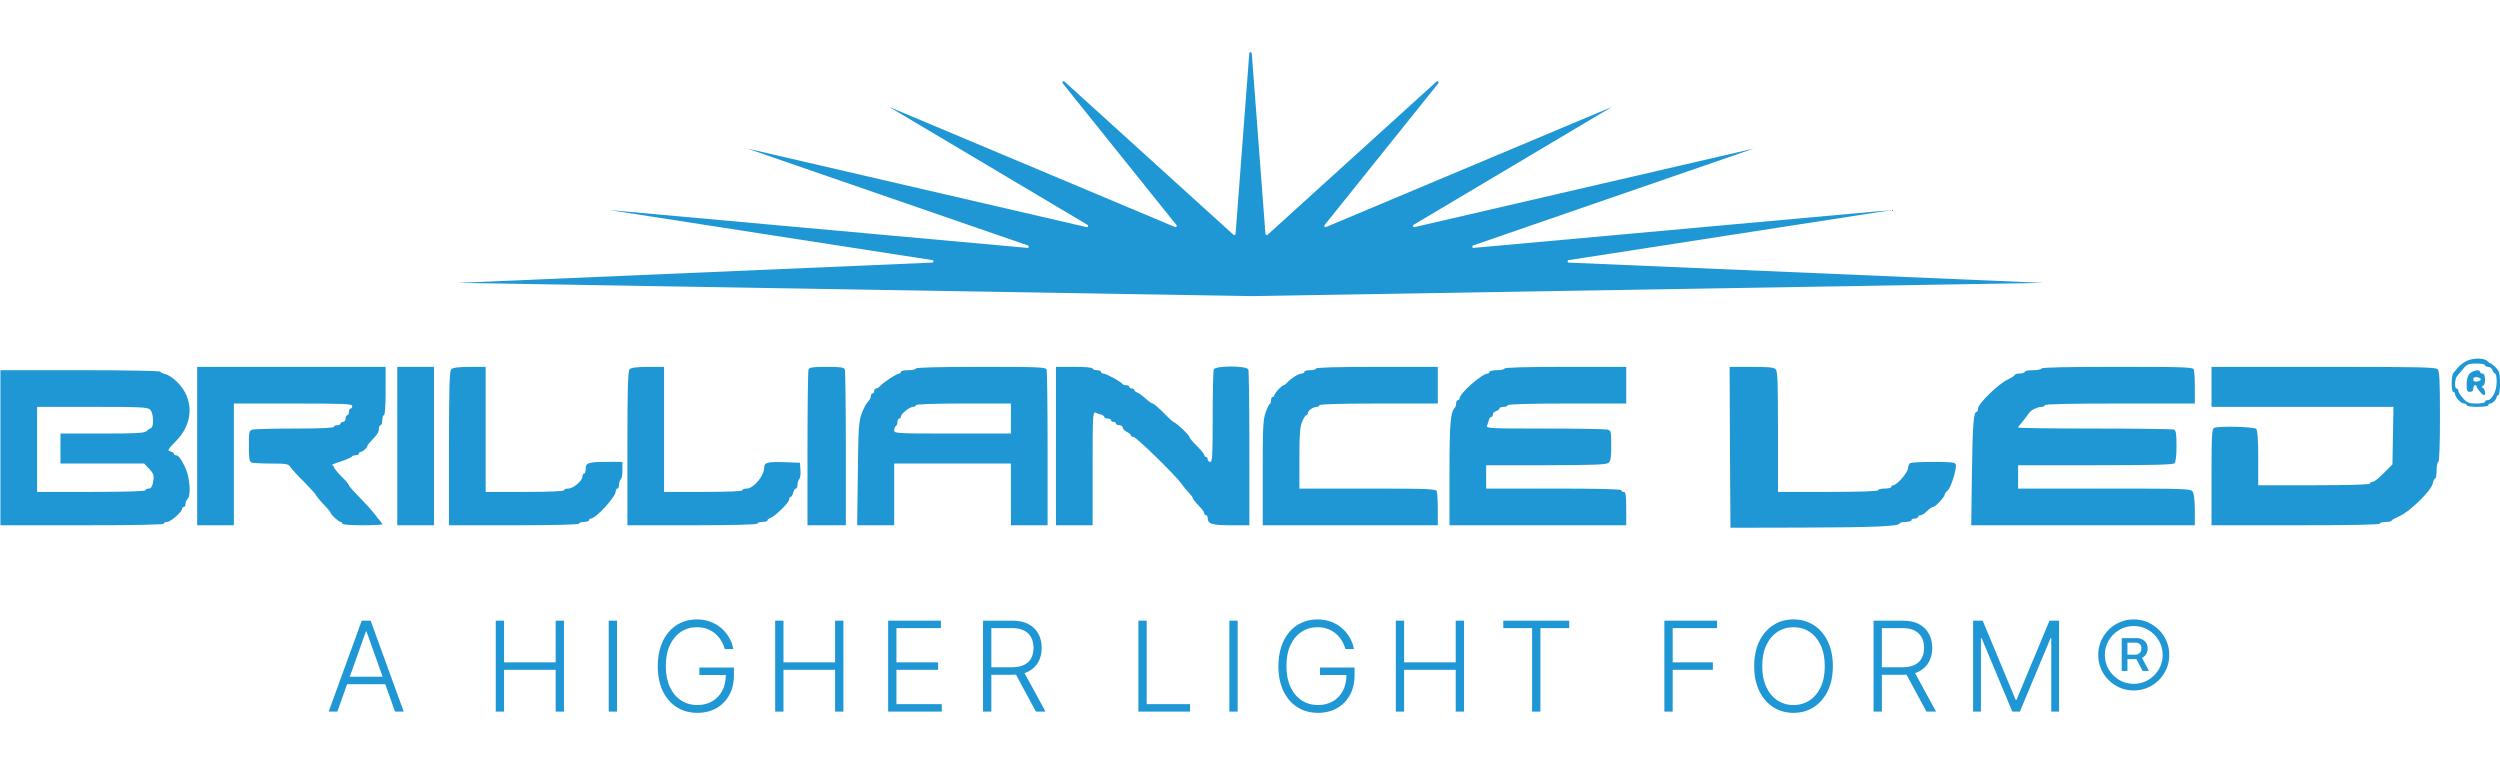 <?xml version="1.0" encoding="UTF-8"?>
<svg xmlns="http://www.w3.org/2000/svg" width="1999" height="619" viewBox="0 0 1999 619" fill="none">
  <path d="M1971.67 288.933C1969.53 290.133 1966.6 292.267 1965.4 293.867C1964.07 295.467 1962.47 297.333 1961.67 298.267C1959.93 300.4 1959.93 313.333 1961.67 313.333C1962.47 313.333 1963 314.133 1963 314.933C1963.13 317.6 1967.8 322.667 1970.2 322.667C1971.4 322.667 1972.33 323.2 1972.33 324C1972.33 324.8 1976.07 325.333 1981 325.333C1985.93 325.333 1989.67 324.8 1989.67 324C1989.67 323.2 1990.33 322.667 1991.13 322.667C1993 322.667 1996.33 319.333 1996.33 317.467C1996.33 316.667 1997 316 1997.67 316C1998.47 316 1999 312 1999 306.667C1999 298.4 1998.6 296.8 1995.67 294C1993.93 292.133 1992.07 290.667 1991.67 290.667C1991.13 290.667 1989.93 289.733 1988.87 288.667C1986.2 286 1976.73 286.133 1971.67 288.933ZM1987 292C1987 292.667 1988.2 293.333 1989.53 293.333C1991 293.333 1992.6 294.533 1993 296C1993.4 297.467 1994.47 298.667 1995.13 298.667C1995.8 298.667 1996.33 301.733 1996.33 305.467C1996.33 312.667 1992.6 320 1988.87 320C1987.8 320 1987 320.533 1987 321.333C1987 322 1983.93 322.667 1980.2 322.667C1974.33 322.667 1972.87 322.133 1969.53 318.533C1967.4 316.267 1965.67 313.6 1965.67 312.533C1965.67 311.467 1965.13 310.667 1964.33 310.667C1962.47 310.667 1962.73 302.8 1964.73 300.667C1965.53 299.6 1967.8 296.933 1969.67 294.8C1972.6 291.2 1973.8 290.8 1980.07 290.667C1983.8 290.667 1987 291.2 1987 292Z" fill="#1F97D4"></path>
  <path d="M1974.73 298.8C1973.13 300.4 1972.33 303.467 1972.33 307.333C1972.33 312.4 1972.73 313.333 1975 313.333C1976.73 313.333 1977.67 312.4 1977.67 310.667C1977.67 309.2 1978.33 308 1979 308C1979.8 308 1980.33 308.533 1980.33 309.067C1980.33 310.533 1985 316 1986.2 316C1987.67 316 1987 310.933 1985.4 310.133C1984.07 309.467 1984.07 309.2 1985.4 308.533C1987.8 307.467 1987.53 298.667 1985 298.667C1983.93 298.667 1983 298 1983 297.333C1983 295.067 1977.13 296.133 1974.73 298.8ZM1983.67 303.333C1983.67 304 1982.33 304.8 1980.73 305.067C1978.6 305.333 1977.67 304.8 1977.67 303.333C1977.67 301.867 1978.6 301.333 1980.73 301.6C1982.33 301.867 1983.67 302.533 1983.67 303.333Z" fill="#1F97D4"></path>
  <path d="M157.667 356.667V420H172.333H187V371.333V322.667H234.333C275.533 322.667 281.667 322.933 281.667 324.667C281.667 325.733 281.133 326.667 280.333 326.667C279.667 326.667 279 327.867 279 329.333C279 330.8 278.467 332 277.667 332C277 332 276.333 333.2 276.333 334.667C276.333 336.133 275.4 337.333 274.333 337.333C273.267 337.333 272.333 337.867 272.333 338.667C272.333 339.333 271.133 340 269.667 340C268.2 340 267 340.533 267 341.333C267 342.133 255.8 342.667 236.067 342.667C219 342.667 203.667 343.067 202.067 343.467C199.133 344.267 199 344.933 199 356.667C199 366.667 199.4 369.2 201.133 369.867C202.333 370.267 209.4 370.667 216.867 370.667C229.267 370.667 230.6 370.933 232.333 373.6C233.4 375.2 238.333 380.667 243.4 385.6C248.333 390.667 252.333 395.067 252.333 395.333C252.333 396.133 257.133 401.733 261.4 406.133C263 407.867 264.333 409.6 264.333 410C264.333 411.333 270.867 417.333 272.333 417.333C273 417.333 273.667 417.867 273.667 418.667C273.667 419.467 279.933 420 289.667 420C298.467 420 305.667 419.6 305.667 419.2C305.667 418.8 304.867 417.733 304.067 416.667C303.133 415.733 301.133 413.333 299.667 411.2C298.2 409.2 293 403.333 288.067 398.267C283 393.2 279 388.667 279 388C279 387.333 276.333 384.133 273 380.933C269.667 377.6 267 374.267 267 373.467C267 372.667 266.2 372 265.4 372C264.467 371.867 267.533 370.533 272.333 369.067C277.133 367.467 281.267 365.6 281.4 365.067C281.667 364.533 283 364 284.467 364C285.8 364 287 363.333 287 362.667C287 361.867 287.667 361.333 288.467 361.333C289.933 361.333 293.667 358 293.667 356.667C293.667 356.267 295 354.4 296.733 352.667C302.2 346.8 303 345.467 303 342.667C303 341.2 303.667 340 304.333 340C305.133 340 305.667 338.133 305.667 336C305.667 333.733 306.333 332 307 332C307.8 332 308.333 324.667 308.333 312.667V293.333H233H157.667V356.667Z" fill="#1F97D4"></path>
  <path d="M317.667 356.667V420H332.333H347V356.667V293.333H332.333H317.667V356.667Z" fill="#1F97D4"></path>
  <path d="M360.733 295.333C359.4 296.8 359 311.333 359 358.667V420H411C444.733 420 463 419.467 463 418.667C463 417.867 464.867 417.333 467 417.333C469.267 417.333 471 416.667 471 416C471 415.2 471.667 414.667 472.333 414.667C476.467 414.667 492.333 397.333 492.333 392.933C492.333 391.6 493 390.667 493.667 390.667C494.467 390.667 495 389.2 495 387.467C495 385.6 495.667 383.733 496.333 383.333C497.133 382.933 497.667 379.6 497.667 375.867V369.333H486.067C470.467 369.333 468.333 370 468.333 374.8C468.333 376.933 467.8 378.667 467 378.667C466.333 378.667 465.667 379.733 465.667 381.067C465.667 384.533 458.333 390.667 454.333 390.667C452.467 390.667 451 391.2 451 392C451 392.8 439.667 393.333 419.667 393.333H388.333V343.333V293.333H375.4C365.8 293.467 361.933 294 360.733 295.333Z" fill="#1F97D4"></path>
  <path d="M503.4 295.333C502.067 296.8 501.667 311.333 501.667 358.667V420H553.667C587.4 420 605.667 419.467 605.667 418.667C605.667 417.867 607.533 417.333 609.667 417.333C611.933 417.333 613.667 416.8 613.667 416.133C613.667 415.467 614.733 414.533 616.067 414.133C619.667 412.933 631 401.867 631 399.467C631 398.267 631.533 397.333 632.2 397.333C632.867 397.333 633.8 395.867 634.2 394C634.733 392.133 635.667 390.667 636.333 390.667C637.133 390.667 637.667 389.333 637.667 387.6C637.667 385.867 638.333 383.867 639.133 383.067C639.8 382.4 640.333 379.067 640.067 375.867L639.667 370L628.333 369.6C613.667 369.067 611 369.733 611 374.133C611 380.533 602.467 390.667 597 390.667C595.133 390.667 593.667 391.2 593.667 392C593.667 392.8 582.333 393.333 562.333 393.333H531V343.333V293.333H518.067C508.467 293.467 504.6 294 503.4 295.333Z" fill="#1F97D4"></path>
  <path d="M646.467 295.467C646.067 296.667 645.667 325.067 645.667 358.8V420H661H676.333V358.8C676.333 325.067 675.933 296.667 675.533 295.467C674.867 293.733 672.333 293.333 661 293.333C649.667 293.333 647.133 293.733 646.467 295.467Z" fill="#1F97D4"></path>
  <path d="M732.333 294.667C732.333 295.333 729.667 296 726.333 296C723 296 720.333 296.533 720.333 297.333C720.333 298 719.667 298.667 719 298.667C717.133 298.667 706.867 305.333 704.2 308.267C703 309.6 701.4 310.667 700.467 310.667C699.667 310.667 699 311.6 699 312.667C699 313.733 698.467 314.667 697.667 314.667C697 314.667 696.333 315.6 696.333 316.8C696.333 318 695.267 320 694.067 321.2C692.733 322.4 690.467 326.667 689 330.667C686.6 337.2 686.333 342.133 685.933 378.933L685.4 420H700.2H715V395.333V370.667H761.667H808.333V395.333V420H823H837.667V358.8C837.667 325.067 837.267 296.667 836.867 295.467C836.2 293.6 830.2 293.333 784.2 293.333C750.467 293.333 732.333 293.867 732.333 294.667ZM808.333 334.667V346.667H761.667C716.333 346.667 715 346.533 715 344.133C715 342.667 715.667 341.067 716.333 340.667C717.133 340.267 717.667 338.667 717.667 337.2C717.667 335.867 718.333 334.667 719 334.667C719.8 334.667 720.333 334 720.333 333.2C720.333 330.933 727.267 325.333 730.067 325.333C731.267 325.333 732.333 324.667 732.333 324C732.333 323.2 745.933 322.667 770.333 322.667H808.333V334.667Z" fill="#1F97D4"></path>
  <path d="M844.333 356.667V420H859H873.667V374.533C873.667 331.733 873.8 329.067 876.067 330C877.267 330.533 879.4 331.333 880.733 331.6C881.933 332 883 332.8 883 333.467C883 334.133 884.2 334.667 885.667 334.667C887.133 334.667 888.333 335.2 888.333 336C888.333 336.667 889.267 337.333 890.333 337.333C891.4 337.333 892.333 337.867 892.333 338.667C892.333 339.333 893.533 340 895 340C896.467 340 897.667 340.8 897.667 341.733C897.667 342.8 899.133 344.4 901 345.333C902.867 346.267 904.333 347.6 904.333 348.267C904.333 348.8 905.267 349.333 906.333 349.333C908.467 349.333 940.467 380.533 945 387.2C946.467 389.333 949 392.4 950.733 394.133C952.333 395.867 953.667 397.6 953.667 398C953.667 398.933 955.533 401.2 960.067 406C961.667 407.733 963 409.867 963 410.667C963 411.333 963.667 412 964.333 412C965.133 412 965.667 412.933 965.667 414.133C965.667 418.933 969 420 984.2 420H999V358.8C999 325.067 998.6 296.667 998.2 295.467C997 292.267 971.667 292.267 970.467 295.467C970.067 296.667 969.667 313.733 969.667 333.467C969.667 364.4 969.4 369.333 967.667 369.333C966.6 369.333 965.667 368.4 965.667 367.333C965.667 366.267 965.133 365.333 964.333 365.333C963.667 365.333 963 364.667 963 364C963 363.2 960.333 359.867 957 356.533C953.667 353.333 951 350 951 349.333C951 347.867 941 338.4 938.467 337.467C937.667 337.2 933.933 333.733 930.067 329.733C926.2 325.867 922.467 322.667 921.667 322.667C920.867 322.667 918.333 320.8 915.933 318.667C913.533 316.4 910.6 314.267 909.4 313.867C908.067 313.467 907 312.533 907 311.867C907 311.2 906.067 310.667 905 310.667C903.933 310.667 903 310 903 309.333C903 308.533 901.8 308 900.467 308C899 308 897.667 307.467 897.4 306.933C896.867 305.467 884.333 298.667 882.2 298.667C881.133 298.667 880.333 298 880.333 297.333C880.333 296.533 878.867 296 877 296C875.133 296 873.667 295.333 873.667 294.667C873.667 293.867 867.933 293.333 859 293.333H844.333V356.667Z" fill="#1F97D4"></path>
  <path d="M1052.33 294.667C1052.33 295.333 1050.2 296 1047.67 296C1045.13 296 1043 296.533 1043 297.333C1043 298 1042.07 298.667 1041 298.667C1038.47 298.667 1032.6 302.267 1029.53 305.6C1028.33 306.933 1027 308 1026.47 308C1025 308 1019 314.4 1019 316C1019 316.667 1018.47 317.333 1017.67 317.333C1017 317.333 1016.33 318.533 1016.33 319.867C1016.33 321.333 1015.93 322.667 1015.4 322.933C1014.73 323.067 1013.27 326.267 1011.93 330C1009.93 335.867 1009.67 342 1009.67 378.267V420H1079.67H1149.67V407.467C1149.67 400.533 1149.27 394 1148.87 392.8C1148.2 390.933 1142.07 390.667 1093.53 390.667H1039V366.667C1039 347.733 1039.4 341.6 1041.13 337.333C1042.33 334.4 1043.8 332 1044.47 332C1045.13 332 1045.67 331.333 1045.67 330.533C1045.67 328.4 1049.8 325.467 1052.73 325.333C1053.93 325.333 1055 324.667 1055 324C1055 323.2 1071.67 322.667 1102.33 322.667H1149.67V308V293.333H1101C1069.4 293.333 1052.33 293.867 1052.33 294.667Z" fill="#1F97D4"></path>
  <path d="M1203 294.667C1203 295.333 1200.33 296 1197 296C1193.67 296 1191 296.533 1191 297.333C1191 298 1190.33 298.667 1189.67 298.667C1185 298.667 1167 314.533 1167 318.667C1167 319.333 1166.47 320 1165.67 320C1165 320 1164.33 321.067 1164.33 322.4C1164.33 323.733 1163.93 325.333 1163.4 325.867C1159.8 329.467 1159 338.133 1159 378.267V420H1229.67H1300.33V406.667C1300.33 395.733 1299.93 393.333 1298.33 393.333C1297.27 393.333 1296.33 392.667 1296.33 392C1296.33 391.067 1277.4 390.667 1242.33 390.667H1188.33V381.333V372H1236.07C1273.53 371.867 1284.2 371.6 1286.07 370.133C1287.93 368.667 1288.33 366.267 1288.33 356.4C1288.33 344.933 1288.2 344.267 1285.4 343.467C1283.67 343.067 1261.13 342.667 1235.13 342.667C1190.87 342.667 1188.07 342.533 1189 340.267C1189.53 339.067 1190.33 336.933 1190.6 335.6C1191 334.4 1191.8 333.333 1192.47 333.333C1193.13 333.333 1193.67 332.533 1193.67 331.467C1193.67 330.4 1194.87 329.067 1196.33 328.667C1197.8 328.267 1199 327.2 1199 326.533C1199 325.867 1200.47 325.333 1202.33 325.333C1204.2 325.333 1205.67 324.667 1205.67 324C1205.67 323.2 1222.33 322.667 1253 322.667H1300.33V308V293.333H1251.67C1220.07 293.333 1203 293.867 1203 294.667Z" fill="#1F97D4"></path>
  <path d="M1383.27 357.6L1383.67 422L1441 421.867C1498.07 421.733 1519 420.8 1519 418.533C1519 417.867 1521.13 417.333 1523.67 417.333C1526.2 417.333 1528.33 416.667 1528.33 416C1528.33 415.2 1529.53 414.667 1531 414.667C1532.47 414.667 1533.67 414 1533.67 413.333C1533.67 412.533 1534.6 412 1535.67 412C1536.73 412 1539 410.533 1540.87 408.667C1542.73 406.8 1544.87 405.333 1545.8 405.333C1547.53 405.333 1555 397.333 1555 395.467C1555 394.8 1556.07 393.333 1557.4 392.133C1560.2 389.733 1564.87 374.133 1563.8 371.2C1563.27 369.733 1559.53 369.333 1546.47 369.333C1537.4 369.333 1529 369.733 1527.8 370.133C1526.6 370.533 1525.67 372.4 1525.67 374.267C1525.67 377.733 1516.73 388 1513.8 388C1513 388 1512.33 388.533 1512.33 389.333C1512.33 390 1509.93 390.667 1507 390.667C1504.07 390.667 1501.67 391.2 1501.67 392C1501.67 392.8 1487.4 393.333 1461.67 393.333H1421.67V345.2C1421.67 305.333 1421.4 296.8 1419.8 295.2C1418.33 293.733 1413.8 293.333 1400.47 293.333H1383L1383.27 357.6Z" fill="#1F97D4"></path>
  <path d="M1632.33 294.667C1632.33 295.333 1629.4 296 1625.67 296C1622.07 296 1619 296.533 1619 297.333C1619 298 1617.27 298.667 1615 298.667C1612.87 298.667 1611 299.2 1611 299.733C1611 300.4 1608.47 302 1605.4 303.467C1598.2 306.667 1581.67 322.8 1581.67 326.533C1581.67 328.133 1581.13 329.333 1580.47 329.333C1578.07 329.333 1577.27 340 1576.73 379.6L1576.2 420H1665.67H1755V407.6C1754.87 399.467 1754.33 394.533 1753.13 392.933C1751.53 390.8 1746.47 390.667 1682.47 390.667H1613.67V381.333V372H1675.4C1721.67 372 1737.53 371.6 1738.73 370.4C1739.8 369.333 1740.33 364.267 1740.33 356.533C1740.33 346.533 1739.93 344.133 1738.2 343.467C1737 343.067 1708.6 342.667 1674.87 342.667C1641.27 342.667 1613.67 342.267 1613.67 341.867C1613.67 341.467 1614.47 340.4 1615.4 339.333C1616.2 338.4 1618.2 336 1619.67 334C1623.53 328.667 1623.4 328.8 1626.6 326.933C1628.33 326.133 1630.87 325.333 1632.33 325.333C1633.8 325.333 1635 324.667 1635 324C1635 323.067 1655.93 322.667 1695 322.667H1755V310.133C1755 303.2 1754.6 296.667 1754.2 295.467C1753.53 293.6 1746.87 293.333 1692.87 293.333C1653.4 293.333 1632.33 293.733 1632.33 294.667Z" fill="#1F97D4"></path>
  <path d="M1768.33 309.333V325.333H1841.13H1913.8L1913.4 348.267L1913 371.333L1906.07 378.267C1902.33 382.133 1898.33 385.333 1897.13 385.333C1895.93 385.333 1895 385.867 1895 386.667C1895 387.467 1879.27 388 1850.33 388H1805.67V366.267C1805.67 351.2 1805.13 344 1804.07 342.933C1802.33 341.2 1774.47 340.533 1770.47 342.133C1768.6 342.8 1768.33 347.6 1768.33 381.467V420H1835.67C1879.67 420 1903 419.6 1903 418.667C1903 417.867 1905.13 417.333 1907.67 417.333C1910.2 417.333 1912.33 416.933 1912.33 416.267C1912.33 415.733 1915.13 414.267 1918.47 412.8C1926.47 409.467 1944.07 392.4 1945.13 386.8C1945.67 384.533 1946.47 382.667 1947.13 382.667C1947.8 382.667 1948.33 379.6 1948.33 376C1948.33 372.267 1949 369.333 1949.67 369.333C1950.47 369.333 1951 356.4 1951 333.2C1951 303.733 1950.6 296.8 1949.13 295.2C1947.53 293.6 1933.53 293.333 1857.8 293.333H1768.33V309.333Z" fill="#1F97D4"></path>
  <path d="M0.333 358V420H65.667C108.333 420 131 419.6 131 418.667C131 417.867 132.2 417.333 133.667 417.333C136.467 417.333 145.667 409.2 145.667 406.667C145.667 406 146.333 405.333 147 405.333C147.8 405.333 148.333 404.267 148.333 402.933C148.333 401.6 149.133 399.733 150.067 398.8C152.867 396 151.8 381.6 148.2 374C144.867 366.8 142.733 364 140.467 364C139.667 364 139 363.467 139 362.8C139 362.133 137.8 361.333 136.2 360.933C133.667 360.267 134.067 359.467 140.6 352.8C155 338.4 155.267 318.667 141.4 305.2C138.333 302.267 134.2 299.467 132.067 299.067C130.067 298.667 128.333 297.867 128.333 297.2C128.333 296.533 100.067 296 64.333 296H0.333V358ZM120.067 327.6C122.867 330.267 123.267 341.467 120.6 342.4C119.667 342.667 118.067 343.733 117.133 344.8C115.533 346.267 108.733 346.667 81.8 346.667H48.333V358.667V370.667H81.8H115.267L119.133 374.8C123.267 379.2 123.4 380 122.2 386.533C121.533 389.333 120.6 390.667 118.867 390.667C117.4 390.667 116.333 391.2 116.333 392C116.333 392.8 101 393.333 73 393.333H29.667V359.333V325.333H73.8C113.267 325.333 118.067 325.6 120.067 327.6Z" fill="#1F97D4"></path>
  <path fill-rule="evenodd" clip-rule="evenodd" d="M366 226.184L999.915 236.774L1633.83 226.184L1254.39 209.975C1253.19 209.923 1253.09 208.173 1254.28 207.988L1512.8 167.936L1178.3 198.211C1177.13 198.317 1176.77 196.655 1177.89 196.269L1402.35 118.766L1130.99 181.616C1129.88 181.873 1129.27 180.365 1130.26 179.782L1288.88 85.482L1060.28 181.538C1059.33 181.94 1058.47 180.8 1059.12 179.99L1150.11 66.584C1150.89 65.623 1149.58 64.39 1148.66 65.217L1013.53 187.744C1012.92 188.303 1011.93 187.909 1011.86 187.079L1000.91 42.653C1000.82 41.421 999.012 41.421 998.918 42.653L987.967 187.079C987.904 187.909 986.914 188.303 986.298 187.744L851.168 65.217C850.256 64.39 848.946 65.623 849.717 66.584L940.713 179.99C941.363 180.8 940.502 181.94 939.546 181.538L710.947 85.482L869.575 179.782C870.557 180.365 869.951 181.873 868.839 181.616L597.477 118.766L821.944 196.269C823.06 196.655 822.704 198.317 821.528 198.211L487.034 167.936L745.547 207.988C746.741 208.173 746.644 209.923 745.437 209.975L366 226.184Z" fill="#1F97D4"></path>
  <path d="M269.766 569H262.805L289.261 496.273H296.364L322.82 569H315.859L293.061 504.902H292.564L269.766 569ZM274.773 541.123H310.852V547.089H274.773V541.123Z" fill="#1F97D4"></path>
  <path d="M396.409 569V496.273H403.05V529.618H444.314V496.273H450.955V569H444.314V535.584H403.05V569H396.409Z" fill="#1F97D4"></path>
  <path d="M493.378 496.273V569H486.737V496.273H493.378Z" fill="#1F97D4"></path>
  <path d="M579.533 519C578.871 516.585 577.9 514.324 576.621 512.217C575.343 510.087 573.757 508.228 571.863 506.642C569.993 505.032 567.826 503.777 565.364 502.878C562.926 501.978 560.203 501.528 557.197 501.528C552.462 501.528 548.224 502.759 544.484 505.222C540.743 507.684 537.784 511.235 535.606 515.875C533.451 520.515 532.374 526.102 532.374 532.636C532.374 539.147 533.463 544.722 535.641 549.362C537.819 554.002 540.802 557.565 544.59 560.051C548.402 562.513 552.758 563.744 557.658 563.744C562.133 563.744 566.086 562.75 569.519 560.761C572.952 558.773 575.627 555.932 577.545 552.239C579.486 548.545 580.433 544.154 580.386 539.064L582.516 539.739H559.221V533.773H586.849V539.739C586.849 545.941 585.594 551.303 583.085 555.825C580.575 560.347 577.13 563.839 572.751 566.301C568.371 568.763 563.34 569.994 557.658 569.994C551.314 569.994 545.762 568.467 541.004 565.413C536.245 562.336 532.54 558.003 529.888 552.416C527.261 546.805 525.947 540.212 525.947 532.636C525.947 526.931 526.704 521.782 528.219 517.189C529.735 512.596 531.877 508.666 534.647 505.399C537.441 502.132 540.743 499.634 544.555 497.906C548.366 496.154 552.58 495.278 557.197 495.278C561.174 495.278 564.808 495.906 568.099 497.16C571.413 498.415 574.325 500.143 576.835 502.345C579.368 504.523 581.439 507.044 583.049 509.909C584.683 512.75 585.783 515.78 586.352 519H579.533Z" fill="#1F97D4"></path>
  <path d="M619.835 569V496.273H626.475V529.618H667.74V496.273H674.38V569H667.74V535.584H626.475V569H619.835Z" fill="#1F97D4"></path>
  <path d="M710.163 569V496.273H752.35V502.239H716.804V529.618H750.113V535.584H716.804V563.034H753.061V569H710.163Z" fill="#1F97D4"></path>
  <path d="M786.038 569V496.273H809.511C814.672 496.273 818.981 497.208 822.437 499.078C825.917 500.925 828.533 503.493 830.285 506.784C832.061 510.051 832.948 513.803 832.948 518.041C832.948 522.279 832.061 526.019 830.285 529.263C828.533 532.506 825.929 535.039 822.473 536.862C819.016 538.685 814.731 539.597 809.618 539.597H789.625V533.524H809.44C813.228 533.524 816.376 532.897 818.886 531.642C821.419 530.387 823.301 528.6 824.532 526.28C825.787 523.96 826.414 521.213 826.414 518.041C826.414 514.869 825.787 512.099 824.532 509.731C823.278 507.34 821.384 505.494 818.85 504.192C816.341 502.89 813.169 502.239 809.333 502.239H792.679V569H786.038ZM818.105 536.187L836.002 569H828.332L810.612 536.187H818.105Z" fill="#1F97D4"></path>
  <path d="M910.249 569V496.273H916.89V563.034H951.549V569H910.249Z" fill="#1F97D4"></path>
  <path d="M989.64 496.273V569H982.999V496.273H989.64Z" fill="#1F97D4"></path>
  <path d="M1075.8 519C1075.13 516.585 1074.16 514.324 1072.88 512.217C1071.6 510.087 1070.02 508.228 1068.12 506.642C1066.25 505.032 1064.09 503.777 1061.63 502.878C1059.19 501.978 1056.47 501.528 1053.46 501.528C1048.72 501.528 1044.49 502.759 1040.75 505.222C1037 507.684 1034.05 511.235 1031.87 515.875C1029.71 520.515 1028.64 526.102 1028.64 532.636C1028.64 539.147 1029.73 544.722 1031.9 549.362C1034.08 554.002 1037.06 557.565 1040.85 560.051C1044.66 562.513 1049.02 563.744 1053.92 563.744C1058.39 563.744 1062.35 562.75 1065.78 560.761C1069.21 558.773 1071.89 555.932 1073.81 552.239C1075.75 548.545 1076.69 544.154 1076.65 539.064L1078.78 539.739H1055.48V533.773H1083.11V539.739C1083.11 545.941 1081.86 551.303 1079.35 555.825C1076.84 560.347 1073.39 563.839 1069.01 566.301C1064.63 568.763 1059.6 569.994 1053.92 569.994C1047.58 569.994 1042.02 568.467 1037.27 565.413C1032.51 562.336 1028.8 558.003 1026.15 552.416C1023.52 546.805 1022.21 540.212 1022.21 532.636C1022.21 526.931 1022.97 521.782 1024.48 517.189C1026 512.596 1028.14 508.666 1030.91 505.399C1033.7 502.132 1037 499.634 1040.82 497.906C1044.63 496.154 1048.84 495.278 1053.46 495.278C1057.44 495.278 1061.07 495.906 1064.36 497.16C1067.67 498.415 1070.59 500.143 1073.1 502.345C1075.63 504.523 1077.7 507.044 1079.31 509.909C1080.94 512.75 1082.05 515.78 1082.61 519H1075.8Z" fill="#1F97D4"></path>
  <path d="M1116.1 569V496.273H1122.74V529.618H1164V496.273H1170.64V569H1164V535.584H1122.74V569H1116.1Z" fill="#1F97D4"></path>
  <path d="M1202.02 502.239V496.273H1254.76V502.239H1231.71V569H1225.07V502.239H1202.02Z" fill="#1F97D4"></path>
  <path d="M1330.83 569V496.273H1372.91V502.239H1337.47V529.618H1369.61V535.584H1337.47V569H1330.83Z" fill="#1F97D4"></path>
  <path d="M1465.55 532.636C1465.55 540.212 1464.2 546.805 1461.5 552.416C1458.8 558.003 1455.08 562.336 1450.35 565.413C1445.64 568.467 1440.22 569.994 1434.09 569.994C1427.95 569.994 1422.52 568.467 1417.79 565.413C1413.07 562.336 1409.37 558.003 1406.67 552.416C1404 546.805 1402.66 540.212 1402.66 532.636C1402.66 525.061 1404 518.479 1406.67 512.892C1409.37 507.281 1413.09 502.949 1417.82 499.895C1422.56 496.817 1427.98 495.278 1434.09 495.278C1440.22 495.278 1445.64 496.817 1450.35 499.895C1455.08 502.949 1458.8 507.281 1461.5 512.892C1464.2 518.479 1465.55 525.061 1465.55 532.636ZM1459.09 532.636C1459.09 526.126 1458 520.551 1455.82 515.91C1453.64 511.247 1450.67 507.684 1446.9 505.222C1443.14 502.759 1438.87 501.528 1434.09 501.528C1429.33 501.528 1425.07 502.759 1421.3 505.222C1417.54 507.684 1414.55 511.235 1412.35 515.875C1410.17 520.515 1409.09 526.102 1409.09 532.636C1409.09 539.147 1410.17 544.722 1412.35 549.362C1414.53 554.002 1417.5 557.565 1421.27 560.051C1425.03 562.513 1429.3 563.744 1434.09 563.744C1438.87 563.744 1443.14 562.513 1446.9 560.051C1450.69 557.589 1453.68 554.038 1455.85 549.398C1458.03 544.734 1459.11 539.147 1459.09 532.636Z" fill="#1F97D4"></path>
  <path d="M1498.11 569V496.273H1521.58C1526.74 496.273 1531.05 497.208 1534.51 499.078C1537.99 500.925 1540.6 503.493 1542.36 506.784C1544.13 510.051 1545.02 513.803 1545.02 518.041C1545.02 522.279 1544.13 526.019 1542.36 529.263C1540.6 532.506 1538 535.039 1534.54 536.862C1531.09 538.685 1526.8 539.597 1521.69 539.597H1501.69V533.524H1521.51C1525.3 533.524 1528.45 532.897 1530.96 531.642C1533.49 530.387 1535.37 528.6 1536.6 526.28C1537.86 523.96 1538.48 521.213 1538.48 518.041C1538.48 514.869 1537.86 512.099 1536.6 509.731C1535.35 507.34 1533.45 505.494 1530.92 504.192C1528.41 502.89 1525.24 502.239 1521.4 502.239H1504.75V569H1498.11ZM1530.18 536.187L1548.07 569H1540.4L1522.68 536.187H1530.18Z" fill="#1F97D4"></path>
  <path d="M1577.69 496.273H1585.36L1611.75 559.625H1612.39L1638.77 496.273H1646.44V569H1640.19V510.3H1639.63L1615.09 569H1609.05L1584.51 510.3H1583.94V569H1577.69V496.273Z" fill="#1F97D4"></path>
  <path d="M1696.52 536.472V510.264H1709.09C1710.42 510.264 1711.7 510.584 1712.93 511.223C1714.18 511.838 1715.21 512.762 1716.02 513.993C1716.84 515.2 1717.26 516.692 1717.26 518.467C1717.26 520.243 1716.83 521.782 1715.98 523.084C1715.15 524.362 1714.09 525.345 1712.78 526.031C1711.51 526.718 1710.18 527.061 1708.81 527.061H1699.08V523.474H1707.6C1708.81 523.474 1709.88 523.048 1710.83 522.196C1711.8 521.32 1712.29 520.077 1712.29 518.467C1712.29 516.81 1711.8 515.626 1710.83 514.916C1709.88 514.206 1708.84 513.851 1707.71 513.851H1701.1V536.472H1696.52ZM1711.79 524.291L1718.32 536.472H1713.21L1706.85 524.291H1711.79ZM1706.14 552.097C1702.21 552.097 1698.53 551.363 1695.1 549.895C1691.67 548.427 1688.65 546.391 1686.04 543.787C1683.44 541.183 1681.4 538.164 1679.94 534.731C1678.47 531.299 1677.73 527.617 1677.73 523.687C1677.73 519.757 1678.47 516.076 1679.94 512.643C1681.4 509.211 1683.44 506.192 1686.04 503.588C1688.65 500.984 1691.67 498.948 1695.1 497.48C1698.53 496.012 1702.21 495.278 1706.14 495.278C1710.07 495.278 1713.76 496.012 1717.19 497.48C1720.62 498.948 1723.64 500.984 1726.24 503.588C1728.85 506.192 1730.88 509.211 1732.35 512.643C1733.82 516.076 1734.55 519.757 1734.55 523.687C1734.55 527.617 1733.82 531.299 1732.35 534.731C1730.88 538.164 1728.85 541.183 1726.24 543.787C1723.64 546.391 1720.62 548.427 1717.19 549.895C1713.76 551.363 1710.07 552.097 1706.14 552.097ZM1706.14 546.805C1710.41 546.805 1714.28 545.764 1717.76 543.68C1721.26 541.597 1724.05 538.815 1726.14 535.335C1728.22 531.831 1729.26 527.949 1729.26 523.687C1729.26 519.426 1728.22 515.555 1726.14 512.075C1724.05 508.571 1721.26 505.778 1717.76 503.695C1714.28 501.611 1710.41 500.57 1706.14 500.57C1701.88 500.57 1698 501.611 1694.5 503.695C1691.02 505.778 1688.23 508.571 1686.15 512.075C1684.07 515.555 1683.03 519.426 1683.03 523.687C1683.03 527.949 1684.07 531.831 1686.15 535.335C1688.23 538.815 1691.02 541.597 1694.5 543.68C1698 545.764 1701.88 546.805 1706.14 546.805Z" fill="#1F97D4"></path>
</svg>
